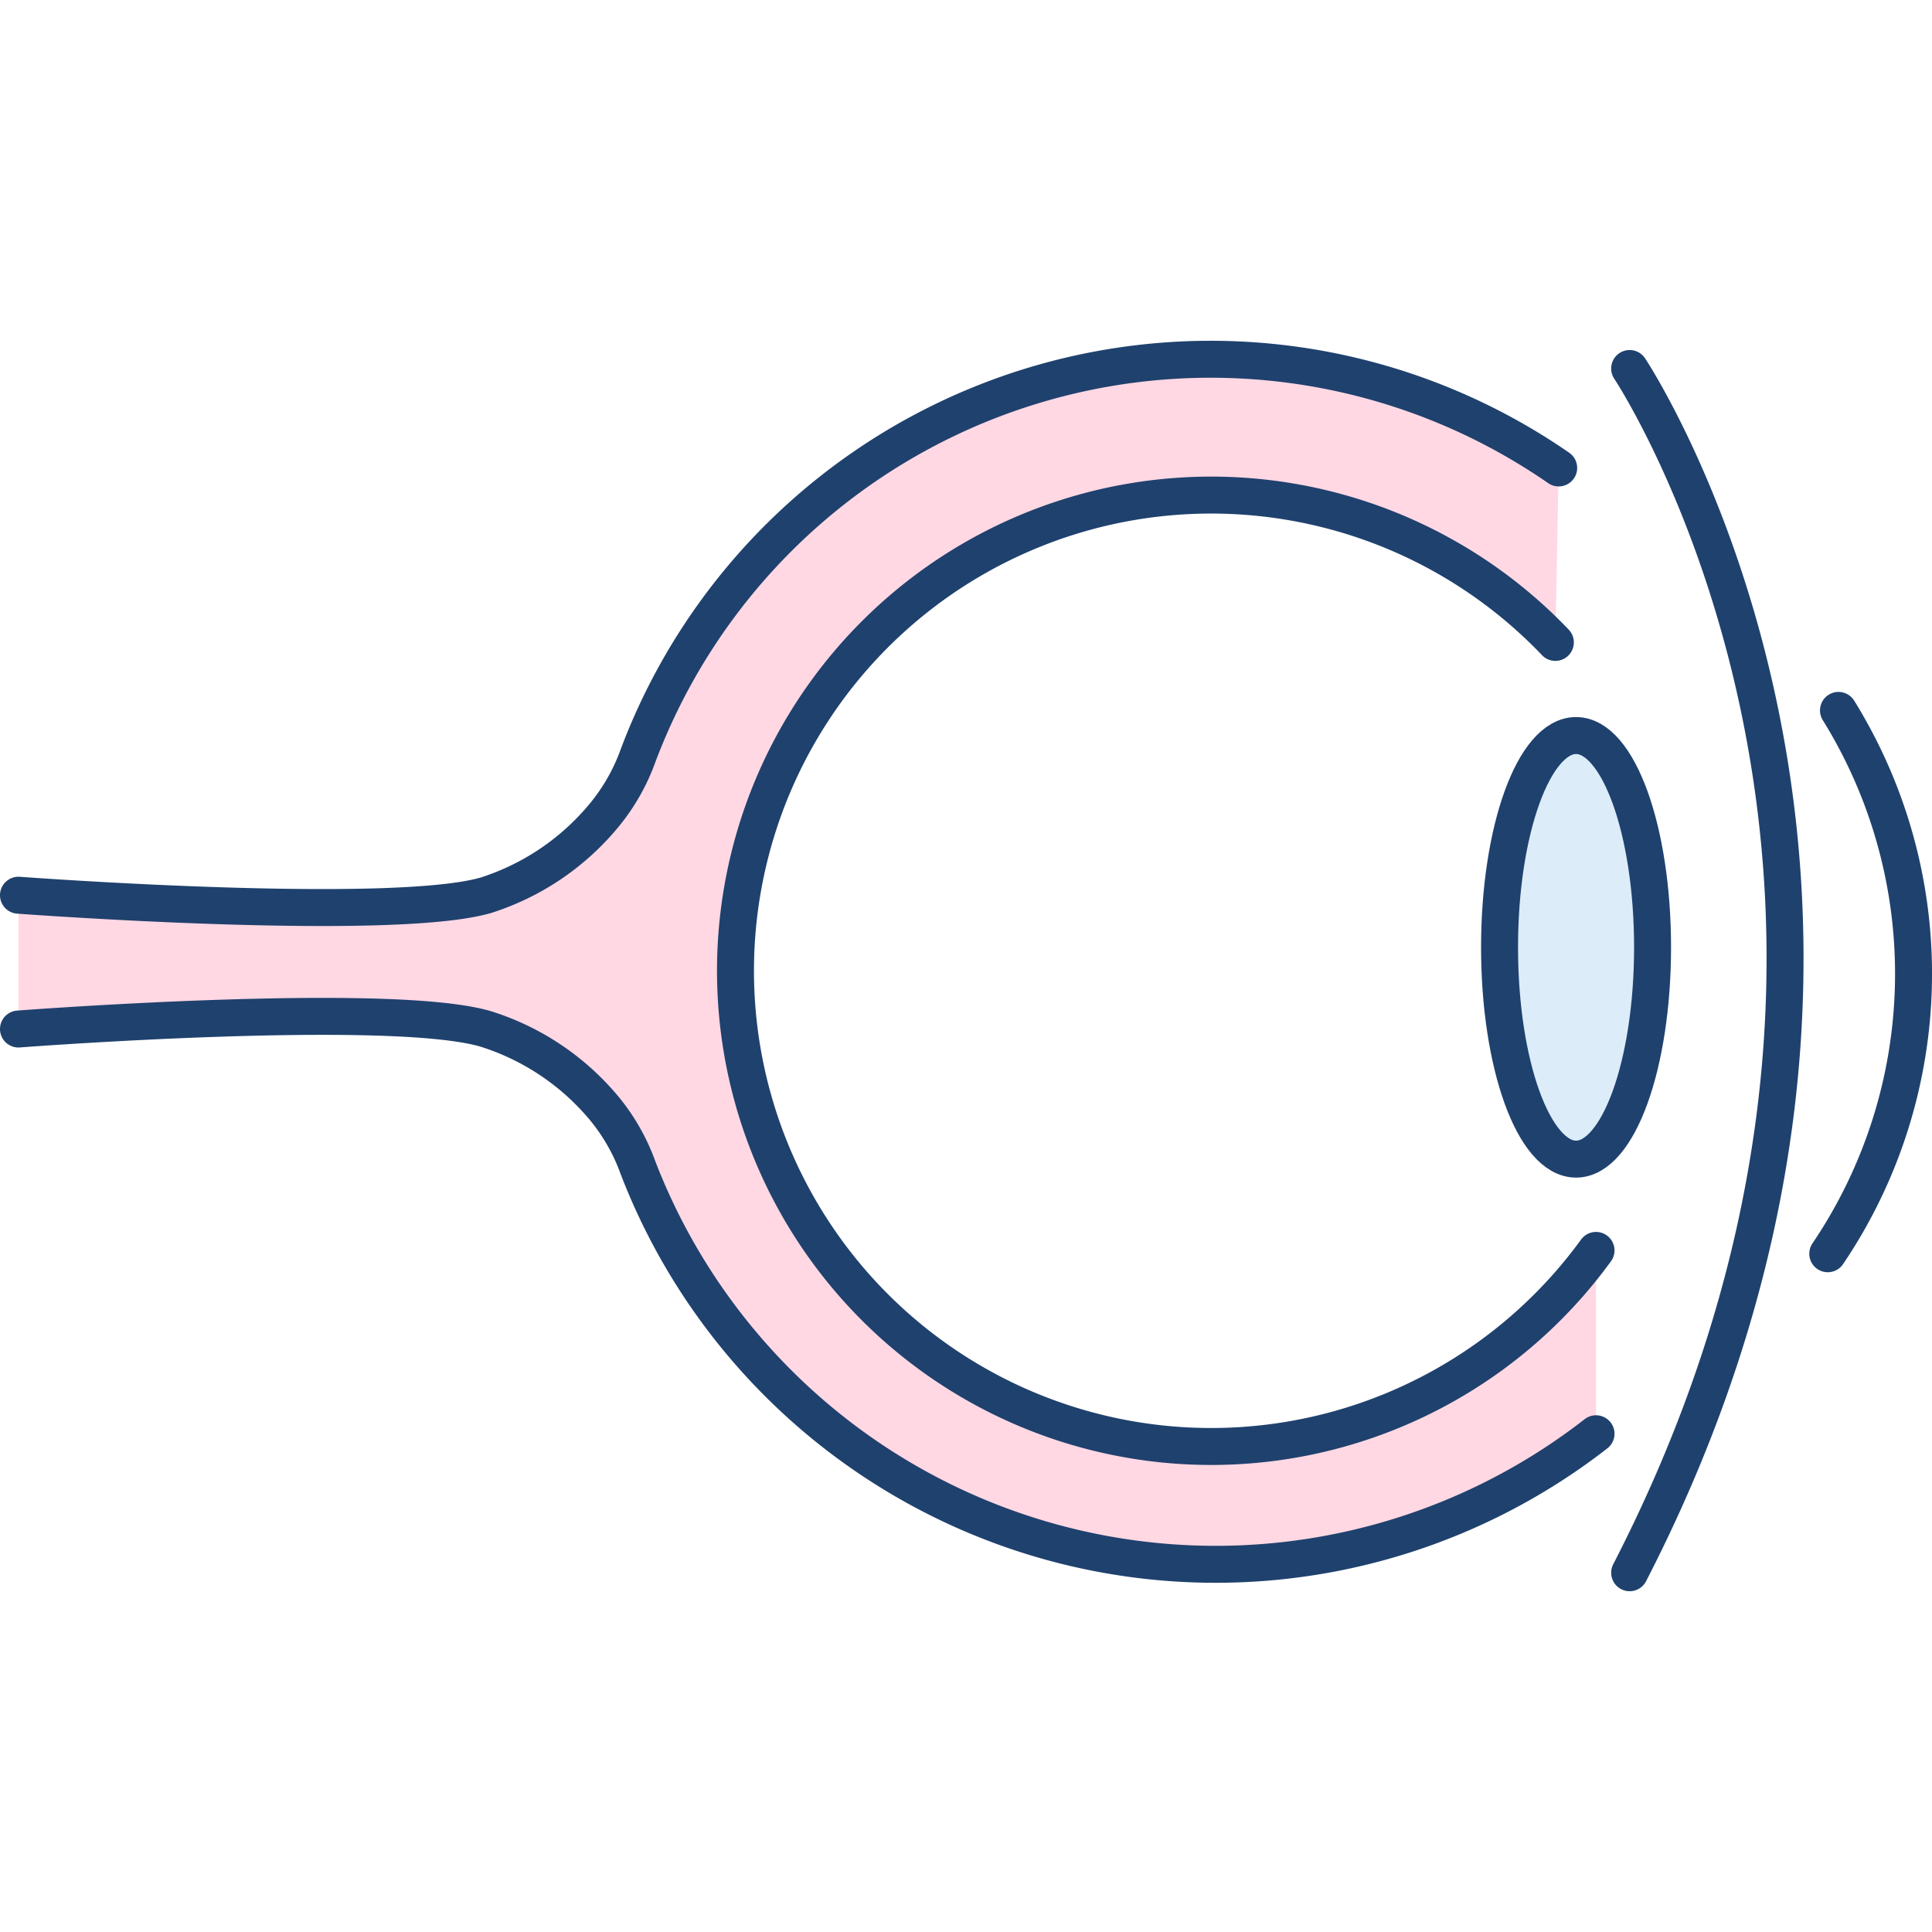 <svg viewBox="0 0 52.27 52.27" xmlns="http://www.w3.org/2000/svg">
  <defs>
    <style>
      .cls-2{fill:none;stroke:#1f416e;stroke-linecap:round;stroke-linejoin:round}
    </style>
  </defs>
  <g data-name="Layer 2">
    <g data-name="Layer 1" transform="translate(0 9.22)">
      <path d="M42.17 3.44a16.55 16.55 0 00-24.91 7.79 5.4 5.4 0 01-.91 1.6 6.84 6.84 0 01-3.2 2.17C10.57 15.75.5 15 .5 15v3.63s10.07-.77 12.65 0a6.83 6.83 0 013.2 2.15 5.4 5.4 0 01.91 1.6 16.55 16.55 0 0015.5 10.72 15.25 15.25 0 0010.42-3.81v-4.68a12.87 12.87 0 11-1.1-16.45z" fill="#ffb0c7" opacity=".49"/>
      <path class="cls-2" d="M43.18 24.61a12.87 12.87 0 11-1.1-16.45M49.74 10a13.52 13.52 0 01-.29 14.7"/>
      <path class="cls-2" d="M42.17 3.44a16.55 16.55 0 00-24.91 7.79 5.4 5.4 0 01-.91 1.6 6.84 6.84 0 01-3.2 2.17C10.57 15.75.5 15 .5 15m42.68 14.57a16.75 16.75 0 01-25.92-7.2 5.4 5.4 0 00-.91-1.6 6.83 6.83 0 00-3.2-2.15c-2.58-.77-12.65 0-12.65 0M44.09.75s9.46 14.2 0 32.58"/>
      <ellipse cx="42.64" cy="16.41" rx="2.07" ry="5.73" fill="#dcecf9" stroke="#1f416e" stroke-linecap="round" stroke-linejoin="round"/>
    </g>
  </g>
</svg>
